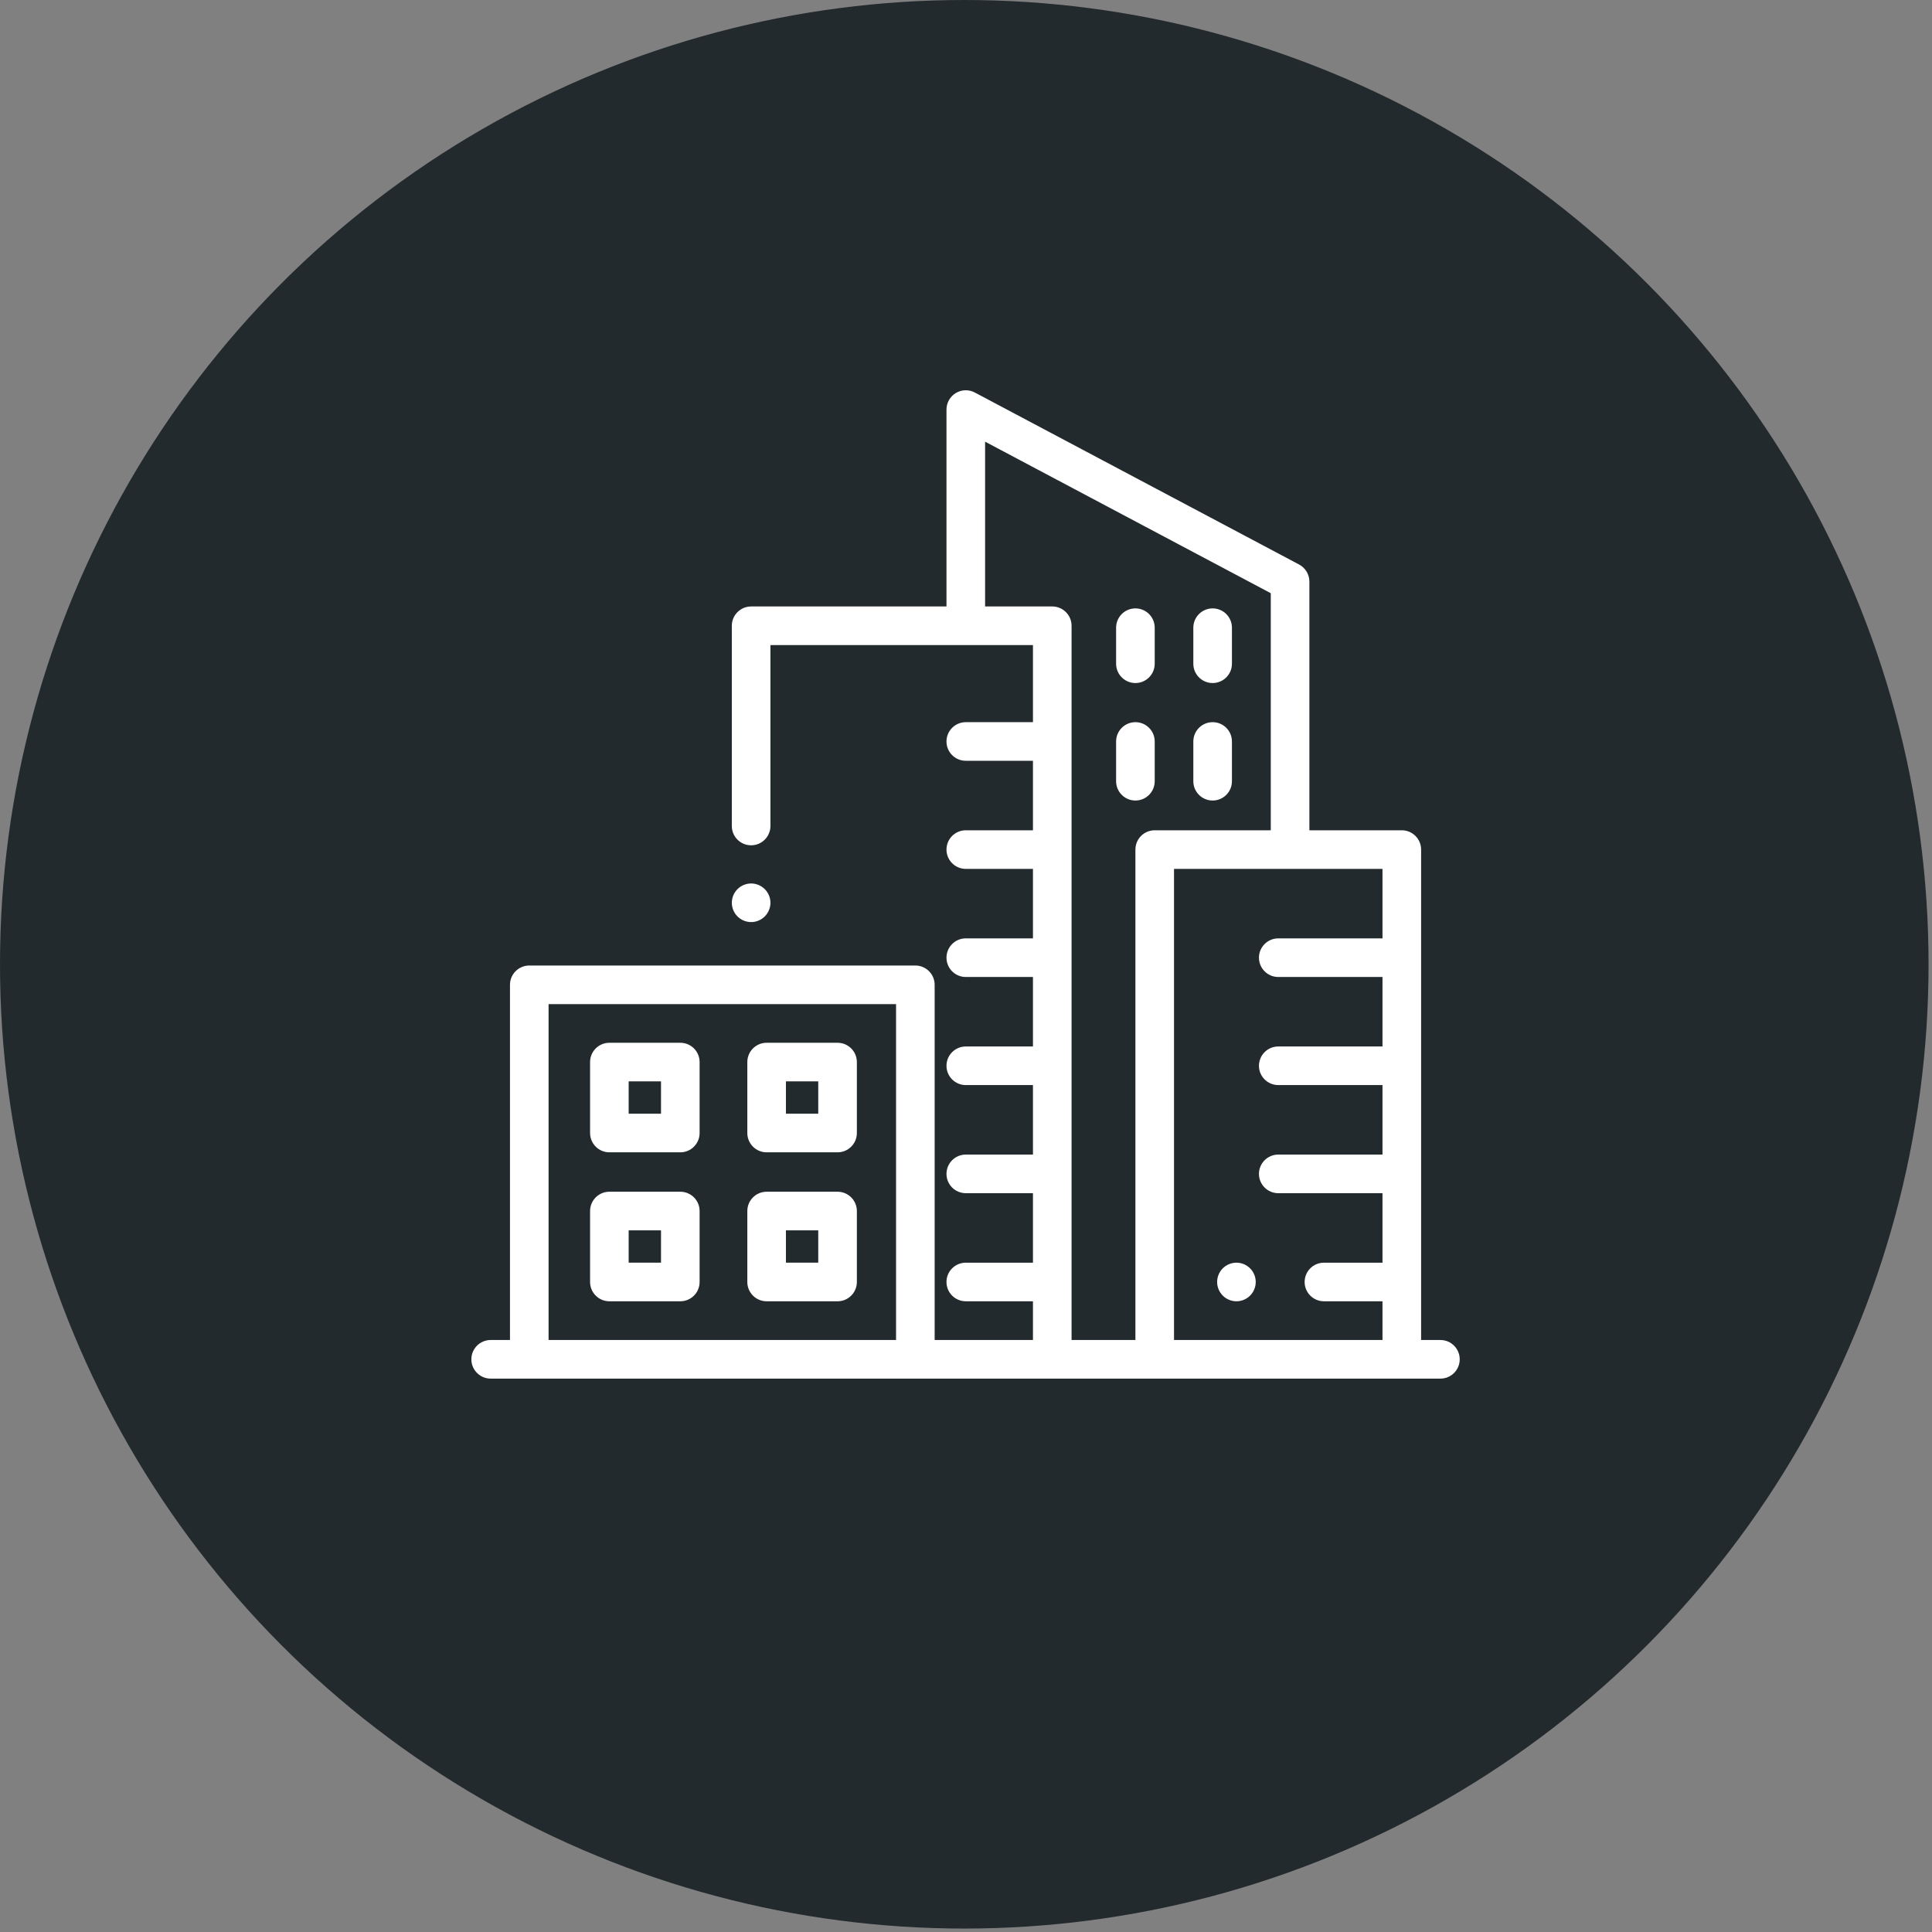 <svg width="137" height="137" viewBox="0 0 137 137" fill="none" xmlns="http://www.w3.org/2000/svg">
<rect x="0" y="0" width="137" height="137" fill="#808080" stroke="none"/>
<circle cx="68.378" cy="68.378" r="68.378" fill="#222A2E"/>
<g clipPath="url(#clip0_1404_586)">
<path d="M48.242 73.944H43.211C42.456 73.944 41.843 74.557 41.843 75.313V80.343C41.843 81.099 42.456 81.712 43.211 81.712H48.242C48.998 81.712 49.61 81.099 49.61 80.343V75.313C49.61 74.557 48.998 73.944 48.242 73.944ZM46.873 78.974H44.58V76.681H46.873V78.974Z" fill="white"/>
<path d="M59.392 73.944H54.362C53.606 73.944 52.993 74.557 52.993 75.313V80.343C52.993 81.099 53.606 81.712 54.362 81.712H59.392C60.148 81.712 60.761 81.099 60.761 80.343V75.313C60.761 74.557 60.148 73.944 59.392 73.944ZM58.023 78.974H55.731V76.681H58.023V78.974Z" fill="white"/>
<path d="M48.242 84.507H43.211C42.456 84.507 41.843 85.12 41.843 85.876V90.906C41.843 91.662 42.456 92.275 43.211 92.275H48.242C48.998 92.275 49.61 91.662 49.61 90.906V85.876C49.61 85.12 48.998 84.507 48.242 84.507ZM46.873 89.537H44.58V87.245H46.873V89.537Z" fill="white"/>
<path d="M59.392 84.507H54.362C53.606 84.507 52.993 85.12 52.993 85.876V90.906C52.993 91.662 53.606 92.275 54.362 92.275H59.392C60.148 92.275 60.761 91.662 60.761 90.906V85.876C60.761 85.12 60.148 84.507 59.392 84.507ZM58.023 89.537H55.731V87.245H58.023V89.537Z" fill="white"/>
<path d="M54.231 63.05C53.975 62.795 53.624 62.648 53.264 62.648C52.902 62.648 52.55 62.795 52.296 63.05C52.04 63.304 51.895 63.657 51.895 64.017C51.895 64.377 52.04 64.73 52.296 64.985C52.55 65.24 52.904 65.386 53.264 65.386C53.624 65.386 53.975 65.24 54.231 64.985C54.486 64.73 54.633 64.377 54.633 64.017C54.633 63.657 54.486 63.304 54.231 63.05Z" fill="white"/>
<path d="M102.141 95.021H100.772V60.244C100.772 59.489 100.159 58.876 99.403 58.876H92.85V41.242C92.85 40.735 92.57 40.27 92.123 40.032L69.126 27.834C68.702 27.609 68.191 27.622 67.779 27.87C67.368 28.118 67.116 28.563 67.116 29.043V43.005H53.263C52.507 43.005 51.894 43.618 51.894 44.374V58.572C51.894 59.328 52.507 59.941 53.263 59.941C54.019 59.941 54.632 59.328 54.632 58.572V45.743H73.248V51.21H68.485C67.729 51.21 67.116 51.823 67.116 52.579C67.116 53.335 67.729 53.948 68.485 53.948H73.248V58.876H68.485C67.729 58.876 67.116 59.489 67.116 60.244C67.116 61 67.729 61.613 68.485 61.613H73.248V66.541H68.485C67.729 66.541 67.116 67.154 67.116 67.91C67.116 68.666 67.729 69.279 68.485 69.279H73.248V74.207H68.485C67.729 74.207 67.116 74.82 67.116 75.575C67.116 76.331 67.729 76.944 68.485 76.944H73.248V81.872H68.485C67.729 81.872 67.116 82.485 67.116 83.241C67.116 83.997 67.729 84.61 68.485 84.61H73.248V89.538H68.485C67.729 89.538 67.116 90.15 67.116 90.906C67.116 91.662 67.729 92.275 68.485 92.275H73.248V95.021H66.277V69.835C66.277 69.079 65.664 68.466 64.908 68.466H37.532C36.776 68.466 36.163 69.079 36.163 69.835V95.021H34.794C34.038 95.021 33.425 95.634 33.425 96.39C33.425 97.146 34.038 97.759 34.794 97.759H102.141C102.897 97.759 103.51 97.146 103.51 96.39C103.51 95.634 102.897 95.021 102.141 95.021ZM63.54 95.021H38.9V71.204H63.54V95.021ZM80.513 60.244V95.021H75.986V44.374C75.986 43.618 75.373 43.005 74.617 43.005H69.854V31.319L90.112 42.065V58.876H81.882C81.126 58.876 80.513 59.489 80.513 60.244ZM98.034 66.541H90.643C89.887 66.541 89.274 67.154 89.274 67.91C89.274 68.666 89.887 69.279 90.643 69.279H98.034V74.207H90.643C89.887 74.207 89.274 74.82 89.274 75.575C89.274 76.331 89.887 76.944 90.643 76.944H98.034V81.872H90.643C89.887 81.872 89.274 82.485 89.274 83.241C89.274 83.997 89.887 84.61 90.643 84.61H98.034V89.538H93.882C93.126 89.538 92.513 90.15 92.513 90.906C92.513 91.662 93.126 92.275 93.882 92.275H98.034V95.021H83.251V61.613H98.034V66.541Z" fill="white"/>
<path d="M88.644 89.939C88.39 89.684 88.038 89.538 87.677 89.538C87.317 89.538 86.963 89.684 86.709 89.939C86.454 90.193 86.308 90.546 86.308 90.906C86.308 91.266 86.454 91.62 86.709 91.874C86.963 92.129 87.317 92.275 87.677 92.275C88.038 92.275 88.39 92.129 88.644 91.874C88.9 91.62 89.045 91.266 89.045 90.906C89.045 90.545 88.9 90.193 88.644 89.939Z" fill="white"/>
<path d="M80.513 43.142C79.757 43.142 79.144 43.755 79.144 44.511V47.066C79.144 47.822 79.757 48.435 80.513 48.435C81.269 48.435 81.882 47.822 81.882 47.066V44.511C81.882 43.755 81.269 43.142 80.513 43.142Z" fill="white"/>
<path d="M80.513 51.21C79.757 51.21 79.144 51.823 79.144 52.579V55.398C79.144 56.154 79.757 56.766 80.513 56.766C81.269 56.766 81.882 56.153 81.882 55.398V52.579C81.882 51.823 81.269 51.21 80.513 51.21Z" fill="white"/>
<path d="M85.989 43.142C85.233 43.142 84.62 43.755 84.62 44.511V47.066C84.62 47.822 85.233 48.435 85.989 48.435C86.745 48.435 87.358 47.822 87.358 47.066V44.511C87.358 43.755 86.745 43.142 85.989 43.142Z" fill="white"/>
<path d="M85.989 51.21C85.233 51.21 84.62 51.823 84.62 52.579V55.398C84.62 56.154 85.233 56.766 85.989 56.766C86.745 56.766 87.358 56.153 87.358 55.398V52.579C87.358 51.823 86.745 51.21 85.989 51.21Z" fill="white"/>
</g>
<defs>
<clipPath id="clip0_1404_586">
<rect width="70.085" height="70.085" fill="white" transform="translate(33.425 27.674)"/>
</clipPath>
</defs>
</svg>
